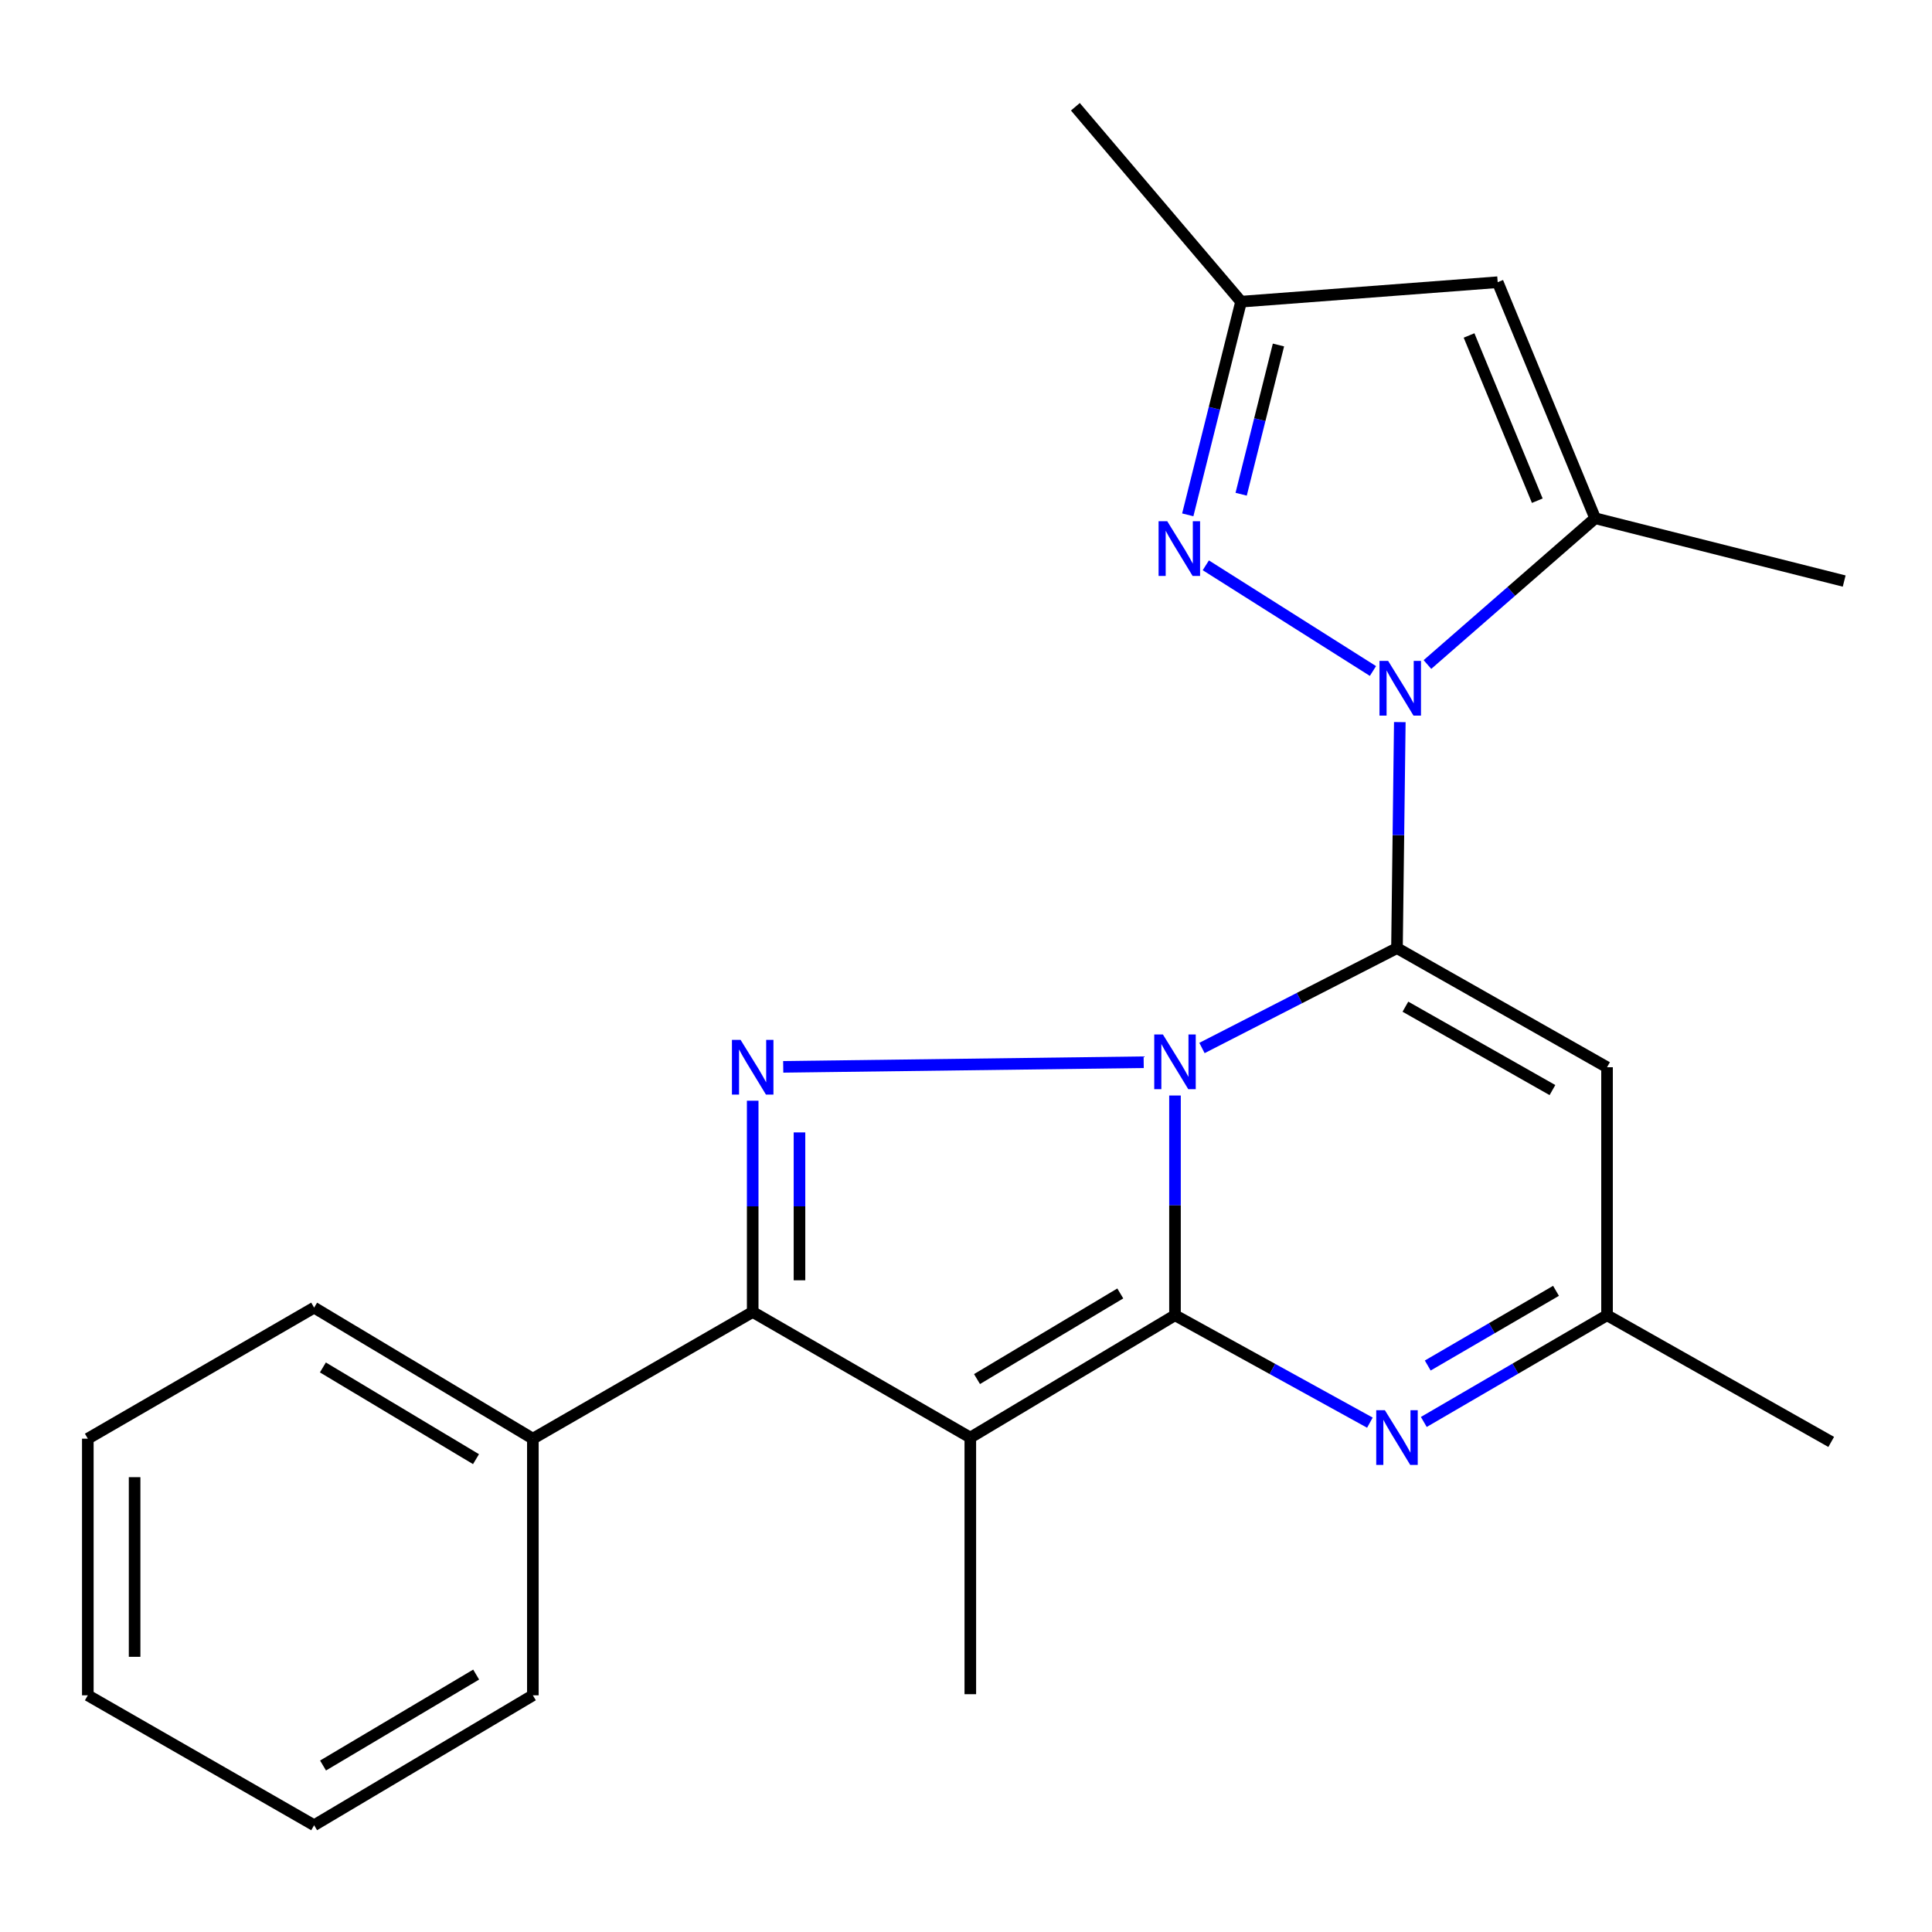 <?xml version='1.0' encoding='iso-8859-1'?>
<svg version='1.1' baseProfile='full'
              xmlns='http://www.w3.org/2000/svg'
                      xmlns:rdkit='http://www.rdkit.org/xml'
                      xmlns:xlink='http://www.w3.org/1999/xlink'
                  xml:space='preserve'
width='1000px' height='1000px' viewBox='0 0 1000 1000'>
<!-- END OF HEADER -->
<rect style='opacity:1.0;fill:#FFFFFF;stroke:none' width='1000' height='1000' x='0' y='0'> </rect>
<path class='bond-0' d='M 622.141,542.439 L 672.608,516.591' style='fill:none;fill-rule:evenodd;stroke:#0000FF;stroke-width:6px;stroke-linecap:butt;stroke-linejoin:miter;stroke-opacity:1' />
<path class='bond-0' d='M 672.608,516.591 L 723.075,490.743' style='fill:none;fill-rule:evenodd;stroke:#000000;stroke-width:6px;stroke-linecap:butt;stroke-linejoin:miter;stroke-opacity:1' />
<path class='bond-1' d='M 608.174,567.033 L 608.174,623.903' style='fill:none;fill-rule:evenodd;stroke:#0000FF;stroke-width:6px;stroke-linecap:butt;stroke-linejoin:miter;stroke-opacity:1' />
<path class='bond-1' d='M 608.174,623.903 L 608.174,680.774' style='fill:none;fill-rule:evenodd;stroke:#000000;stroke-width:6px;stroke-linecap:butt;stroke-linejoin:miter;stroke-opacity:1' />
<path class='bond-3' d='M 591.969,549.802 L 405.393,552.202' style='fill:none;fill-rule:evenodd;stroke:#0000FF;stroke-width:6px;stroke-linecap:butt;stroke-linejoin:miter;stroke-opacity:1' />
<path class='bond-2' d='M 723.075,490.743 L 723.806,432.253' style='fill:none;fill-rule:evenodd;stroke:#000000;stroke-width:6px;stroke-linecap:butt;stroke-linejoin:miter;stroke-opacity:1' />
<path class='bond-2' d='M 723.806,432.253 L 724.538,373.762' style='fill:none;fill-rule:evenodd;stroke:#0000FF;stroke-width:6px;stroke-linecap:butt;stroke-linejoin:miter;stroke-opacity:1' />
<path class='bond-7' d='M 723.075,490.743 L 831.8,552.405' style='fill:none;fill-rule:evenodd;stroke:#000000;stroke-width:6px;stroke-linecap:butt;stroke-linejoin:miter;stroke-opacity:1' />
<path class='bond-7' d='M 727.437,521.059 L 803.544,564.222' style='fill:none;fill-rule:evenodd;stroke:#000000;stroke-width:6px;stroke-linecap:butt;stroke-linejoin:miter;stroke-opacity:1' />
<path class='bond-4' d='M 608.174,680.774 L 502.233,744.091' style='fill:none;fill-rule:evenodd;stroke:#000000;stroke-width:6px;stroke-linecap:butt;stroke-linejoin:miter;stroke-opacity:1' />
<path class='bond-4' d='M 579.858,669.483 L 505.7,713.805' style='fill:none;fill-rule:evenodd;stroke:#000000;stroke-width:6px;stroke-linecap:butt;stroke-linejoin:miter;stroke-opacity:1' />
<path class='bond-6' d='M 608.174,680.774 L 658.614,708.57' style='fill:none;fill-rule:evenodd;stroke:#000000;stroke-width:6px;stroke-linecap:butt;stroke-linejoin:miter;stroke-opacity:1' />
<path class='bond-6' d='M 658.614,708.57 L 709.055,736.365' style='fill:none;fill-rule:evenodd;stroke:#0000FF;stroke-width:6px;stroke-linecap:butt;stroke-linejoin:miter;stroke-opacity:1' />
<path class='bond-8' d='M 710.635,347.309 L 624.125,292.601' style='fill:none;fill-rule:evenodd;stroke:#0000FF;stroke-width:6px;stroke-linecap:butt;stroke-linejoin:miter;stroke-opacity:1' />
<path class='bond-9' d='M 738.844,343.954 L 782.248,306.1' style='fill:none;fill-rule:evenodd;stroke:#0000FF;stroke-width:6px;stroke-linecap:butt;stroke-linejoin:miter;stroke-opacity:1' />
<path class='bond-9' d='M 782.248,306.1 L 825.652,268.247' style='fill:none;fill-rule:evenodd;stroke:#000000;stroke-width:6px;stroke-linecap:butt;stroke-linejoin:miter;stroke-opacity:1' />
<path class='bond-5' d='M 389.593,569.732 L 389.593,624.405' style='fill:none;fill-rule:evenodd;stroke:#0000FF;stroke-width:6px;stroke-linecap:butt;stroke-linejoin:miter;stroke-opacity:1' />
<path class='bond-5' d='M 389.593,624.405 L 389.593,679.079' style='fill:none;fill-rule:evenodd;stroke:#000000;stroke-width:6px;stroke-linecap:butt;stroke-linejoin:miter;stroke-opacity:1' />
<path class='bond-5' d='M 413.811,586.134 L 413.811,624.405' style='fill:none;fill-rule:evenodd;stroke:#0000FF;stroke-width:6px;stroke-linecap:butt;stroke-linejoin:miter;stroke-opacity:1' />
<path class='bond-5' d='M 413.811,624.405 L 413.811,662.677' style='fill:none;fill-rule:evenodd;stroke:#000000;stroke-width:6px;stroke-linecap:butt;stroke-linejoin:miter;stroke-opacity:1' />
<path class='bond-14' d='M 502.233,744.091 L 502.233,876.913' style='fill:none;fill-rule:evenodd;stroke:#000000;stroke-width:6px;stroke-linecap:butt;stroke-linejoin:miter;stroke-opacity:1' />
<path class='bond-23' d='M 502.233,744.091 L 389.593,679.079' style='fill:none;fill-rule:evenodd;stroke:#000000;stroke-width:6px;stroke-linecap:butt;stroke-linejoin:miter;stroke-opacity:1' />
<path class='bond-13' d='M 389.593,679.079 L 275.808,744.656' style='fill:none;fill-rule:evenodd;stroke:#000000;stroke-width:6px;stroke-linecap:butt;stroke-linejoin:miter;stroke-opacity:1' />
<path class='bond-11' d='M 736.96,736.005 L 784.38,708.389' style='fill:none;fill-rule:evenodd;stroke:#0000FF;stroke-width:6px;stroke-linecap:butt;stroke-linejoin:miter;stroke-opacity:1' />
<path class='bond-11' d='M 784.38,708.389 L 831.8,680.774' style='fill:none;fill-rule:evenodd;stroke:#000000;stroke-width:6px;stroke-linecap:butt;stroke-linejoin:miter;stroke-opacity:1' />
<path class='bond-11' d='M 738.999,706.792 L 772.193,687.461' style='fill:none;fill-rule:evenodd;stroke:#0000FF;stroke-width:6px;stroke-linecap:butt;stroke-linejoin:miter;stroke-opacity:1' />
<path class='bond-11' d='M 772.193,687.461 L 805.387,668.131' style='fill:none;fill-rule:evenodd;stroke:#000000;stroke-width:6px;stroke-linecap:butt;stroke-linejoin:miter;stroke-opacity:1' />
<path class='bond-24' d='M 831.8,552.405 L 831.8,680.774' style='fill:none;fill-rule:evenodd;stroke:#000000;stroke-width:6px;stroke-linecap:butt;stroke-linejoin:miter;stroke-opacity:1' />
<path class='bond-12' d='M 614.785,266.482 L 628.58,211.313' style='fill:none;fill-rule:evenodd;stroke:#0000FF;stroke-width:6px;stroke-linecap:butt;stroke-linejoin:miter;stroke-opacity:1' />
<path class='bond-12' d='M 628.58,211.313 L 642.375,156.144' style='fill:none;fill-rule:evenodd;stroke:#000000;stroke-width:6px;stroke-linecap:butt;stroke-linejoin:miter;stroke-opacity:1' />
<path class='bond-12' d='M 642.418,255.806 L 652.075,217.188' style='fill:none;fill-rule:evenodd;stroke:#0000FF;stroke-width:6px;stroke-linecap:butt;stroke-linejoin:miter;stroke-opacity:1' />
<path class='bond-12' d='M 652.075,217.188 L 661.731,178.57' style='fill:none;fill-rule:evenodd;stroke:#000000;stroke-width:6px;stroke-linecap:butt;stroke-linejoin:miter;stroke-opacity:1' />
<path class='bond-10' d='M 825.652,268.247 L 775.198,146.067' style='fill:none;fill-rule:evenodd;stroke:#000000;stroke-width:6px;stroke-linecap:butt;stroke-linejoin:miter;stroke-opacity:1' />
<path class='bond-10' d='M 795.699,259.164 L 760.381,173.638' style='fill:none;fill-rule:evenodd;stroke:#000000;stroke-width:6px;stroke-linecap:butt;stroke-linejoin:miter;stroke-opacity:1' />
<path class='bond-15' d='M 825.652,268.247 L 954.545,300.753' style='fill:none;fill-rule:evenodd;stroke:#000000;stroke-width:6px;stroke-linecap:butt;stroke-linejoin:miter;stroke-opacity:1' />
<path class='bond-25' d='M 775.198,146.067 L 642.375,156.144' style='fill:none;fill-rule:evenodd;stroke:#000000;stroke-width:6px;stroke-linecap:butt;stroke-linejoin:miter;stroke-opacity:1' />
<path class='bond-16' d='M 831.8,680.774 L 947.832,746.338' style='fill:none;fill-rule:evenodd;stroke:#000000;stroke-width:6px;stroke-linecap:butt;stroke-linejoin:miter;stroke-opacity:1' />
<path class='bond-17' d='M 642.375,156.144 L 556.616,55.263' style='fill:none;fill-rule:evenodd;stroke:#000000;stroke-width:6px;stroke-linecap:butt;stroke-linejoin:miter;stroke-opacity:1' />
<path class='bond-18' d='M 275.808,744.656 L 162.589,676.832' style='fill:none;fill-rule:evenodd;stroke:#000000;stroke-width:6px;stroke-linecap:butt;stroke-linejoin:miter;stroke-opacity:1' />
<path class='bond-18' d='M 246.38,755.258 L 167.126,707.781' style='fill:none;fill-rule:evenodd;stroke:#000000;stroke-width:6px;stroke-linecap:butt;stroke-linejoin:miter;stroke-opacity:1' />
<path class='bond-19' d='M 275.808,744.656 L 275.808,877.492' style='fill:none;fill-rule:evenodd;stroke:#000000;stroke-width:6px;stroke-linecap:butt;stroke-linejoin:miter;stroke-opacity:1' />
<path class='bond-21' d='M 162.589,676.832 L 45.455,744.656' style='fill:none;fill-rule:evenodd;stroke:#000000;stroke-width:6px;stroke-linecap:butt;stroke-linejoin:miter;stroke-opacity:1' />
<path class='bond-20' d='M 275.808,877.492 L 162.589,944.737' style='fill:none;fill-rule:evenodd;stroke:#000000;stroke-width:6px;stroke-linecap:butt;stroke-linejoin:miter;stroke-opacity:1' />
<path class='bond-20' d='M 246.458,866.756 L 167.205,913.828' style='fill:none;fill-rule:evenodd;stroke:#000000;stroke-width:6px;stroke-linecap:butt;stroke-linejoin:miter;stroke-opacity:1' />
<path class='bond-22' d='M 162.589,944.737 L 45.455,877.492' style='fill:none;fill-rule:evenodd;stroke:#000000;stroke-width:6px;stroke-linecap:butt;stroke-linejoin:miter;stroke-opacity:1' />
<path class='bond-26' d='M 45.455,744.656 L 45.455,877.492' style='fill:none;fill-rule:evenodd;stroke:#000000;stroke-width:6px;stroke-linecap:butt;stroke-linejoin:miter;stroke-opacity:1' />
<path class='bond-26' d='M 69.673,764.581 L 69.673,857.566' style='fill:none;fill-rule:evenodd;stroke:#000000;stroke-width:6px;stroke-linecap:butt;stroke-linejoin:miter;stroke-opacity:1' />
<path  class='atom-0' d='M 601.914 535.433
L 611.194 550.433
Q 612.114 551.913, 613.594 554.593
Q 615.074 557.273, 615.154 557.433
L 615.154 535.433
L 618.914 535.433
L 618.914 563.753
L 615.034 563.753
L 605.074 547.353
Q 603.914 545.433, 602.674 543.233
Q 601.474 541.033, 601.114 540.353
L 601.114 563.753
L 597.434 563.753
L 597.434 535.433
L 601.914 535.433
' fill='#0000FF'/>
<path  class='atom-3' d='M 718.497 342.079
L 727.777 357.079
Q 728.697 358.559, 730.177 361.239
Q 731.657 363.919, 731.737 364.079
L 731.737 342.079
L 735.497 342.079
L 735.497 370.399
L 731.617 370.399
L 721.657 353.999
Q 720.497 352.079, 719.257 349.879
Q 718.057 347.679, 717.697 346.999
L 717.697 370.399
L 714.017 370.399
L 714.017 342.079
L 718.497 342.079
' fill='#0000FF'/>
<path  class='atom-4' d='M 383.333 538.245
L 392.613 553.245
Q 393.533 554.725, 395.013 557.405
Q 396.493 560.085, 396.573 560.245
L 396.573 538.245
L 400.333 538.245
L 400.333 566.565
L 396.453 566.565
L 386.493 550.165
Q 385.333 548.245, 384.093 546.045
Q 382.893 543.845, 382.533 543.165
L 382.533 566.565
L 378.853 566.565
L 378.853 538.245
L 383.333 538.245
' fill='#0000FF'/>
<path  class='atom-7' d='M 716.815 729.931
L 726.095 744.931
Q 727.015 746.411, 728.495 749.091
Q 729.975 751.771, 730.055 751.931
L 730.055 729.931
L 733.815 729.931
L 733.815 758.251
L 729.935 758.251
L 719.975 741.851
Q 718.815 739.931, 717.575 737.731
Q 716.375 735.531, 716.015 734.851
L 716.015 758.251
L 712.335 758.251
L 712.335 729.931
L 716.815 729.931
' fill='#0000FF'/>
<path  class='atom-9' d='M 604.161 269.775
L 613.441 284.775
Q 614.361 286.255, 615.841 288.935
Q 617.321 291.615, 617.401 291.775
L 617.401 269.775
L 621.161 269.775
L 621.161 298.095
L 617.281 298.095
L 607.321 281.695
Q 606.161 279.775, 604.921 277.575
Q 603.721 275.375, 603.361 274.695
L 603.361 298.095
L 599.681 298.095
L 599.681 269.775
L 604.161 269.775
' fill='#0000FF'/>
</svg>
